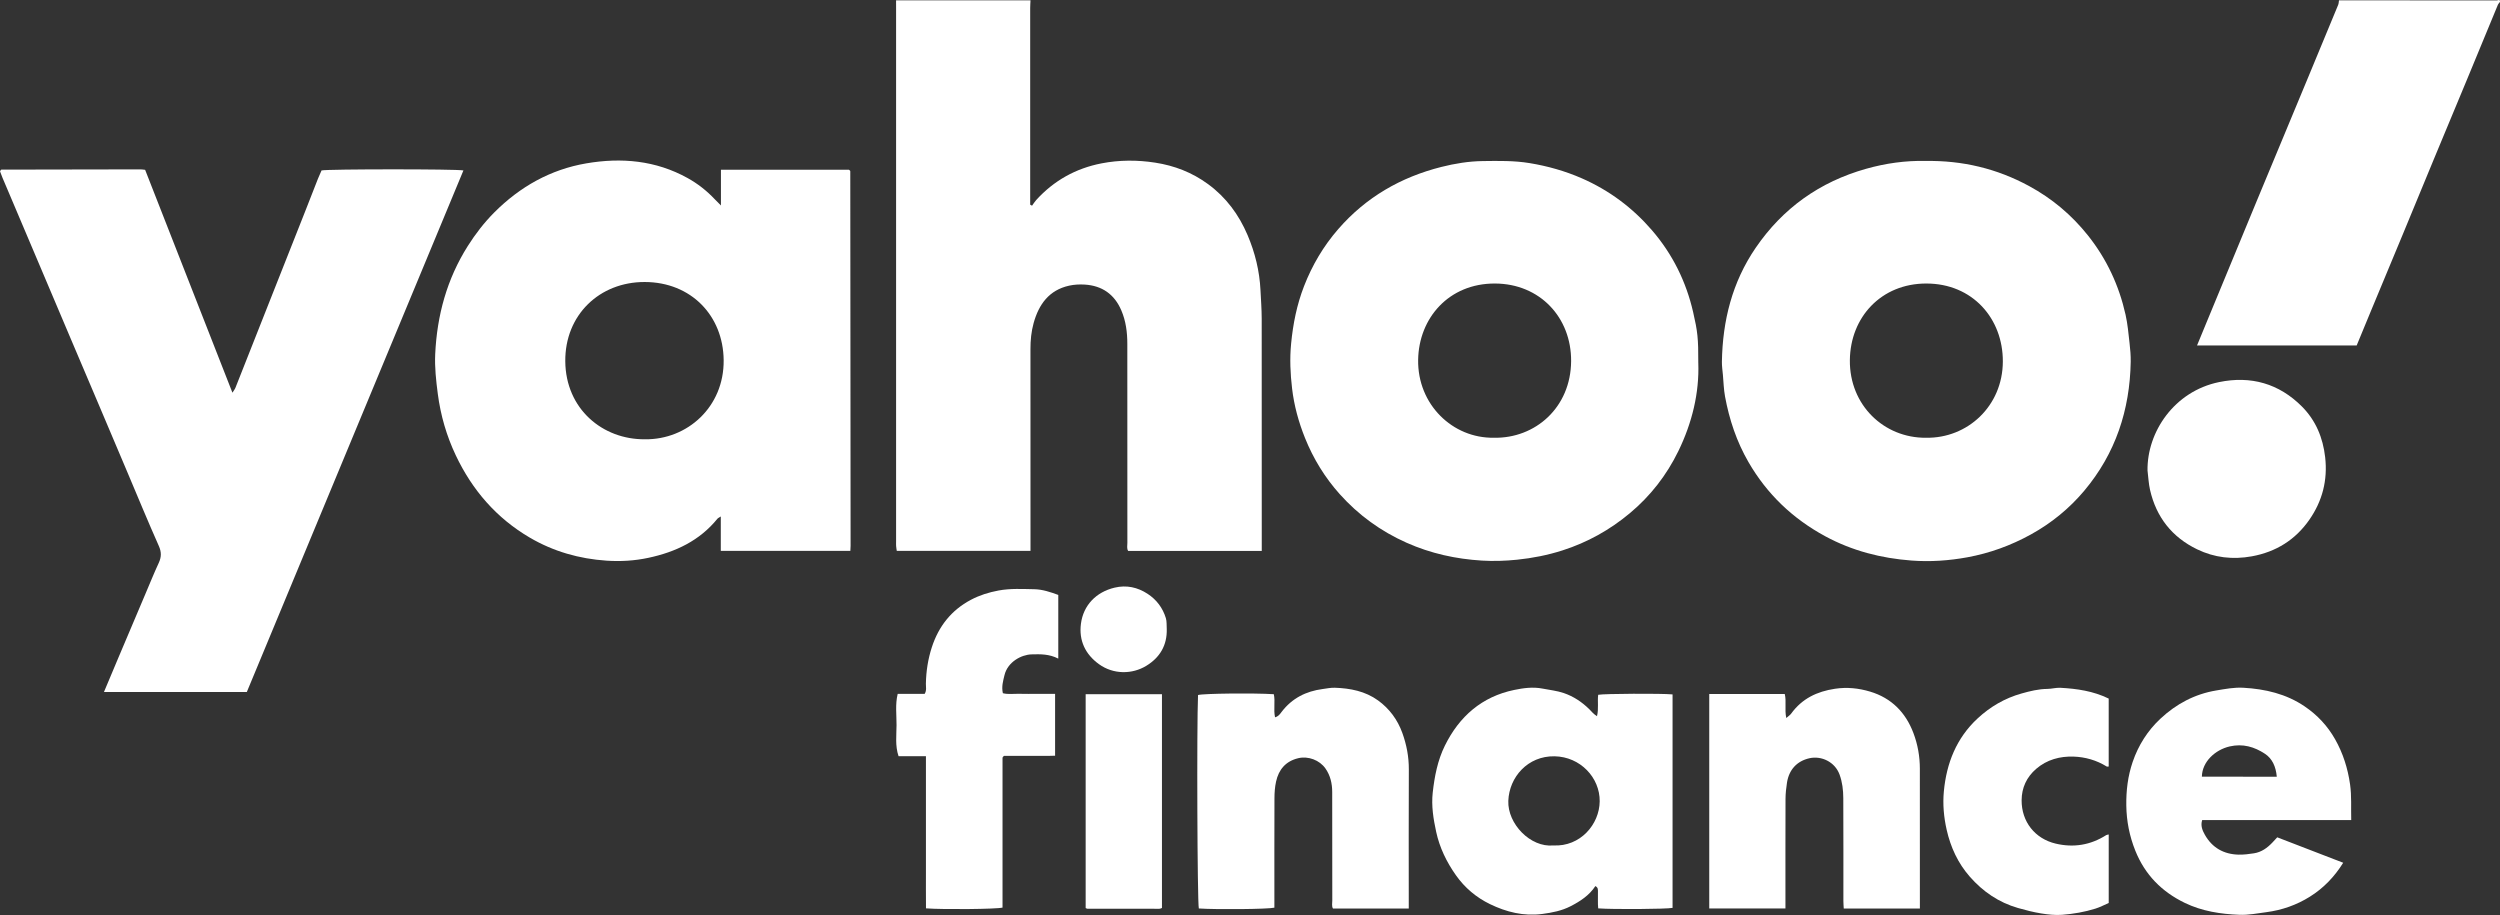 <svg xmlns="http://www.w3.org/2000/svg" id="Layer_2" viewBox="0 0 1771.65 648.43"><rect x="0" y="0" width="1771.65" height="648.43" fill="#333333" stroke="none"/><defs><style>.cls-1{fill:#fff;}</style></defs><g id="Layer_1-2"><path class="cls-1" d="M730.28.24c-.08,1.84-.23,3.67-.23,5.51-.01,44.44,0,88.89,0,133.33v5.95c.44.25.88.49,1.32.74.97-1.33,1.83-2.77,2.93-3.99,12.55-13.83,28.11-22.48,46.37-26.02,12.56-2.43,25.25-2.46,37.93-.5,13.69,2.11,26.19,6.95,37.43,15.17,12.86,9.4,21.92,21.7,28.08,36.19,5.28,12.42,8.48,25.4,9.14,38.94.33,6.79.86,13.59.87,20.38.07,52.74.04,105.49.04,158.23v6.24h-94.68c-1.09-1.69-.55-3.77-.55-5.7-.04-47.03-.02-94.05-.04-141.08,0-8.14-1.01-16.12-4.26-23.69-4.9-11.44-13.66-17.52-25.99-18.27-3.63-.22-7.41-.02-10.95.76-14.27,3.15-21.51,13.26-25.19,26.5-1.68,6.03-2.26,12.24-2.25,18.54.06,45.55.03,91.1.03,136.65v6.27h-94.77c-.14-1.03-.37-2.22-.46-3.43-.08-1.1-.02-2.21-.02-3.32,0-125.96,0-251.91,0-377.87,0-1.84-.02-3.69-.02-5.53,31.76,0,63.52,0,95.27,0Z"></path><path class="cls-1" d="M1771.64,1.34c-.51.71-1.19,1.35-1.52,2.14-7.32,17.65-14.58,35.32-21.89,52.96-7.67,18.5-15.41,36.97-23.08,55.47-7.46,17.99-14.86,36-22.31,53.99-7.67,18.5-15.39,36.98-23.07,55.47-3.23,7.78-6.44,15.58-9.68,23.43h-113.13c2.98-7.21,5.8-14.08,8.64-20.94,11.23-27.16,22.43-54.34,33.69-81.49,12.11-29.19,24.27-58.35,36.4-87.54,7.12-17.13,14.23-34.27,21.3-51.43.4-.97.38-2.11.56-3.17,37.3,0,74.59,0,111.89.06.7,0,2.38-1.13,2.22,1.05Z"></path><path class="cls-1" d="M510.9,145.61v-25.34h90.71c.44.37.61.47.72.61.11.14.23.32.23.49.08,88.5.15,177,.22,265.49,0,1.08-.1,2.16-.17,3.51h-91.81v-24.37c-1.28.85-1.98,1.11-2.39,1.61-12.69,15.61-29.69,23.59-48.92,27.7-9.8,2.1-19.73,2.68-29.67,2.01-19.35-1.31-37.62-6.5-54.42-16.35-23.64-13.86-40.74-33.69-52.39-58.25-6.56-13.83-10.79-28.43-12.77-43.69-1.21-9.32-2.26-18.63-1.83-28.02,1.27-27.47,8.27-53.22,23.09-76.66,5.44-8.61,11.63-16.62,18.78-23.8,18.15-18.21,39.81-30.43,65.21-34.78,24.87-4.25,49.17-2.14,71.8,10.42,7.17,3.98,13.49,8.94,19.1,14.87,1.24,1.31,2.53,2.56,4.5,4.55ZM457.11,311.31c29.9.34,56.06-22.87,55.72-56.08-.32-31.51-23.06-55.28-55.88-55.38-32.14-.09-56.62,23.38-56.36,56.13.26,33.98,26.63,55.64,56.53,55.32Z"></path><path class="cls-1" d="M328.41,120.78c-51.17,123.23-102.31,246.36-153.5,369.61h-101.24c3.45-8.21,6.75-16.11,10.09-24,6.51-15.4,13.03-30.8,19.57-46.19,3.02-7.11,5.91-14.27,9.16-21.27,1.9-4.11,2.02-7.62.08-11.98-7.77-17.46-15.04-35.14-22.49-52.74-6.81-16.07-13.61-32.15-20.43-48.22-6.46-15.23-12.95-30.44-19.41-45.67-6.89-16.24-13.77-32.48-20.65-48.73-7.53-17.77-15.07-35.53-22.6-53.29-1.72-4.06-3.47-8.11-5.17-12.18-.69-1.66-1.29-3.35-1.8-4.68.35-.65.4-.83.52-.95.13-.13.31-.28.47-.28,32.85-.07,65.7-.13,98.54-.18.9,0,1.8.16,3.29.31,20.51,52.37,41.06,104.83,61.87,157.95.92-1.49,1.7-2.41,2.12-3.47,8.19-20.66,16.33-41.34,24.5-62.01,8.3-21.01,16.63-42.02,24.93-63.03,3.04-7.69,6.01-15.4,9.04-23.09.81-2.04,1.74-4.03,2.56-5.91,4.53-1.01,95.47-1.05,100.58,0Z"></path><path class="cls-1" d="M1364.17,114.07c26.64-.48,51.03,5.43,73.81,17.8,16.21,8.8,30.05,20.42,41.59,34.88,13.33,16.71,22.09,35.54,26.73,56.27,1.48,6.6,2.06,13.4,2.83,20.14.5,4.37.89,8.79.82,13.18-.58,34.2-10.76,65.07-32.94,91.45-10.63,12.64-23.31,22.97-37.85,30.99-14.13,7.79-29.1,13.24-44.95,16.15-13.08,2.4-26.34,3.31-39.6,2.31-21.47-1.62-41.99-6.85-61.08-17.18-23.09-12.49-41.33-29.87-54.48-52.63-8.38-14.49-13.57-30.09-16.59-46.44-.93-5.04-1.05-10.22-1.51-15.34-.28-3.11-.76-6.22-.71-9.32.49-29.1,7.31-56.41,23.92-80.68,19.23-28.11,45.37-46.75,78.23-56.02,13.92-3.93,28.04-5.87,41.78-5.57ZM1364.9,310.22c29.43.5,54.31-22.47,54.43-53.99.12-30.45-21.41-55.31-54.26-55.31-31.9,0-53.83,23.81-54.15,54.32-.33,31.8,24.08,55.22,53.98,54.99Z"></path><path class="cls-1" d="M1203.52,257.32c.74,20.95-4.33,42.27-14.15,62.39-8.32,17.06-19.78,31.81-34.46,44.05-14.19,11.84-30,20.62-47.56,26.26-10.52,3.38-21.28,5.5-32.31,6.63-8.3.85-16.59,1.12-24.84.62-18.47-1.12-36.32-5.05-53.34-12.62-18.31-8.15-34.14-19.61-47.46-34.5-10.53-11.77-18.67-25.04-24.57-39.71-4.55-11.31-7.75-23.01-9.17-35.05-1.25-10.56-1.74-21.17-.69-31.91,1.36-14.01,4.07-27.59,9.15-40.67,5.77-14.87,13.76-28.41,24.29-40.51,19.64-22.56,44.27-36.74,73.06-44.01,9.63-2.43,19.43-4.02,29.42-4.15,11.07-.14,22.15-.36,33.11,1.45,12.73,2.1,25.09,5.58,36.94,10.76,19.42,8.5,36.01,20.87,49.79,36.87,14.55,16.89,24.2,36.38,29.16,58.09,3.09,13.52,3.7,18.22,3.62,36.02ZM1058.7,310.22c29.29.56,54.48-21.43,54.69-54.28.2-30.88-22.08-54.92-54-55.02-32.65-.1-53.94,24.5-54.41,54.06-.5,31.62,24.4,55.73,53.72,55.23Z"></path><path class="cls-1" d="M1131.73,507.54c1.31-5.44.22-10.38.84-15.17,4.15-.82,44.95-1.03,52.71-.27v151.28c-3.89.87-42.03,1.17-52.7.35-.38-3.7-.09-7.52-.18-11.31-.04-1.62.36-3.4-1.83-4.48-4.31,6.58-10.71,10.76-17.58,14.29-6.26,3.21-13.01,4.53-19.98,5.45-13.22,1.75-25.49-1.32-37.13-6.97-9.67-4.7-17.81-11.52-24.11-20.44-6.64-9.4-11.59-19.6-14.01-30.78-1.97-9.11-3.49-18.45-2.44-27.82,1.28-11.44,3.44-22.76,8.59-33.22,10.24-20.77,26.23-34.76,49.16-39.51,6.44-1.34,13.19-2.3,20.15-.94,5,.98,10.1,1.49,14.97,3.15,6.9,2.36,12.79,6.28,17.98,11.35,1.65,1.61,3.06,3.55,5.57,5.05ZM1100.81,599.13c19.01,1,32.66-14.87,32.83-31.27.17-16.73-13.7-31.59-32.02-31.91-18.94-.33-32.11,14.76-32.74,31.58-.6,16.19,15.59,33.17,31.93,31.6Z"></path><path class="cls-1" d="M1211.29,491.81h53.5c1.3,5.32-.23,10.88,1.07,17.02,1.47-1.31,2.69-2.06,3.47-3.13,7.69-10.6,18.24-15.68,31.06-17.6,8.63-1.29,16.86-.39,24.91,2.03,15.09,4.52,25.16,14.77,30.66,29.36,3.05,8.08,4.56,16.56,4.56,25.24.02,31.54.01,63.08.02,94.62,0,1.43,0,2.86,0,4.5h-53.95c-.09-1.74-.25-3.5-.26-5.26-.02-24.35.07-48.69-.07-73.04-.03-5.64-.66-11.28-2.66-16.7-3.33-8.99-12.87-13.39-21.26-11.53-8.9,1.97-14.56,8.12-15.99,17.35-.58,3.78-1.01,7.63-1.03,11.46-.09,23.98-.05,47.95-.05,71.93v5.73h-54v-151.97Z"></path><path class="cls-1" d="M998.33,643.82h-53.73c-.98-1.72-.46-3.78-.46-5.71-.04-25.63,0-51.25-.06-76.88-.01-5.94-1.26-11.58-4.76-16.6-4.18-5.99-12.26-9.01-19.32-7.32-8.89,2.14-13.82,8.03-15.7,16.56-.86,3.9-1.13,7.99-1.14,11.99-.1,23.97-.05,47.93-.05,71.9,0,1.84,0,3.68,0,5.47-4.16,1.07-40.78,1.43-53.55.57-1.06-4.76-1.52-129-.56-151.27,3.9-1.09,39.61-1.49,53.71-.57,1.13,5.22-.34,10.75.87,16.37,2.5-.68,3.59-2.44,4.75-3.96,7.32-9.55,17.17-14.51,28.91-16.07,2.9-.39,5.82-1.01,8.71-.92,10.95.37,21.56,2.43,30.62,8.98,8.07,5.84,13.84,13.68,17.23,23.09,2.99,8.31,4.63,16.85,4.59,25.78-.15,31.34-.06,62.68-.05,94.03v4.54Z"></path><path class="cls-1" d="M1666.22,581.16h-105.62c-1.3,3.93.2,7.41,1.9,10.42,5.19,9.2,13.41,13.83,23.93,14.07,3.62.08,7.3-.39,10.89-.95,5.3-.83,9.44-3.84,13.05-7.64,1.14-1.2,2.25-2.42,3.42-3.69,15.74,6.07,31.21,12.03,46.75,18.03-6.23,10-13.95,18-23.61,24.04-9.44,5.91-19.76,9.52-30.78,10.98-6.34.84-12.74,2.11-19.07,1.87-13.37-.5-26.6-2.54-38.83-8.46-16.32-7.9-28.21-19.96-35.04-36.99-4.15-10.35-6.22-20.92-6.38-32.05-.14-10.55,1.08-20.78,4.49-30.79,4.05-11.87,10.62-22.22,19.7-30.7,11.18-10.44,24.29-17.47,39.63-20.01,6.33-1.05,12.65-2.27,19.07-1.91,15.56.88,30.42,4.32,43.54,13.24,8.95,6.08,16.19,13.82,21.52,23.24,5.64,9.97,9.01,20.64,10.63,32.07,1.17,8.28.57,16.43.81,25.22ZM1613.47,550.43c-.65-7.23-3.22-12.83-8.39-16.25-7.46-4.92-15.65-7.38-25.02-5.21-10.16,2.36-19.5,10.74-19.68,21.44,17.42.03,34.83.02,53.09.01Z"></path><path class="cls-1" d="M749.94,466.72c-6.42-3.3-12.67-3.16-18.92-2.99-7.14.2-16.92,5.28-19.19,14.75-.98,4.08-2.19,8.13-1.14,12.77,3.86.99,7.9.31,11.88.43,4.24.13,8.49.03,12.74.03s8.07,0,12.39,0v43.83c-6.11.26-12.33.08-18.55.11-6.06.03-12.11,0-17.7,0-.59.63-.74.75-.83.9-.09.15-.17.34-.17.51,0,35.4,0,70.8,0,106.12-4.19,1.11-41.85,1.47-54.24.54-.09-8.9-.03-17.87-.04-26.84-.01-9.04,0-18.07,0-27.11v-26.56c0-8.99,0-17.98,0-27.34h-19.41c-2.5-7.43-1.45-14.79-1.42-22.02.03-7.26-.99-14.63.81-22.11h19.11c1.54-2.49.84-4.94.88-7.25.17-8.83,1.48-17.42,4.23-25.86,4.83-14.82,13.8-26.19,27.58-33.52,6.13-3.27,12.73-5.34,19.65-6.63,8.44-1.57,16.88-1.07,25.32-.92,5.88.11,11.43,2,17.04,4.05v45.09Z"></path><path class="cls-1" d="M1494.35,495.05v48.15c-.52,0-1.11.19-1.46-.03-7.18-4.45-15.22-6.73-23.43-7-9.64-.31-18.91,2.13-26.52,8.7-6.77,5.84-10.25,13.39-10.3,22.23-.08,15.22,9.43,27.24,24.1,30.73,12.71,3.03,24.73,1.06,35.83-6,.42-.27,1-.27,1.79-.48v48.56c-3.05,1.32-6.12,2.97-9.39,3.99-7.68,2.41-15.65,3.77-23.64,4.39-4.88.37-9.92-.18-14.78-.97-5.56-.9-11.07-2.3-16.49-3.86-13.62-3.92-24.89-11.63-34.16-22.21-8.37-9.55-13.55-20.76-16.36-33.13-2.05-9.03-2.87-18.18-2.01-27.32,1.87-19.92,8.88-37.72,23.84-51.61,8.96-8.33,19.3-14.4,31.24-17.75,6.03-1.69,11.99-3.18,18.3-3.24,3.09-.03,6.2-.97,9.26-.79,11.71.65,23.24,2.29,34.18,7.64Z"></path><path class="cls-1" d="M1521.86,333.53c-.43-27.28,18.86-56.23,50.74-62.76,22.49-4.61,42.44.99,58.72,17.36,9.76,9.82,14.86,22.03,16.43,35.89,1.84,16.29-1.97,31.04-11.22,44.32-9.9,14.23-23.62,22.79-40.78,25.91-13.47,2.45-26.48.97-38.72-4.96-17.82-8.62-29-22.83-33.39-42.14-1.01-4.44-1.2-9.07-1.77-13.62Z"></path><path class="cls-1" d="M769.36,491.96h54.07v151.48c-.31.1-1.13.57-1.94.57-16.98.03-33.96,0-50.94-.03-.33,0-.65-.26-1.19-.48v-151.54Z"></path><path class="cls-1" d="M826.83,445.69c.33,11.55-4.83,20.21-14.4,26.09-10.11,6.21-23.45,6.27-33.69-1.15-9.66-7-14.26-16.75-12.73-28.57,1.7-13.19,10.79-22.48,23.82-25.61,8.46-2.03,16.3-.3,23.45,4.38,6.34,4.14,10.71,9.98,12.92,17.21.73,2.39.45,5.1.63,7.66Z"></path></g></svg>